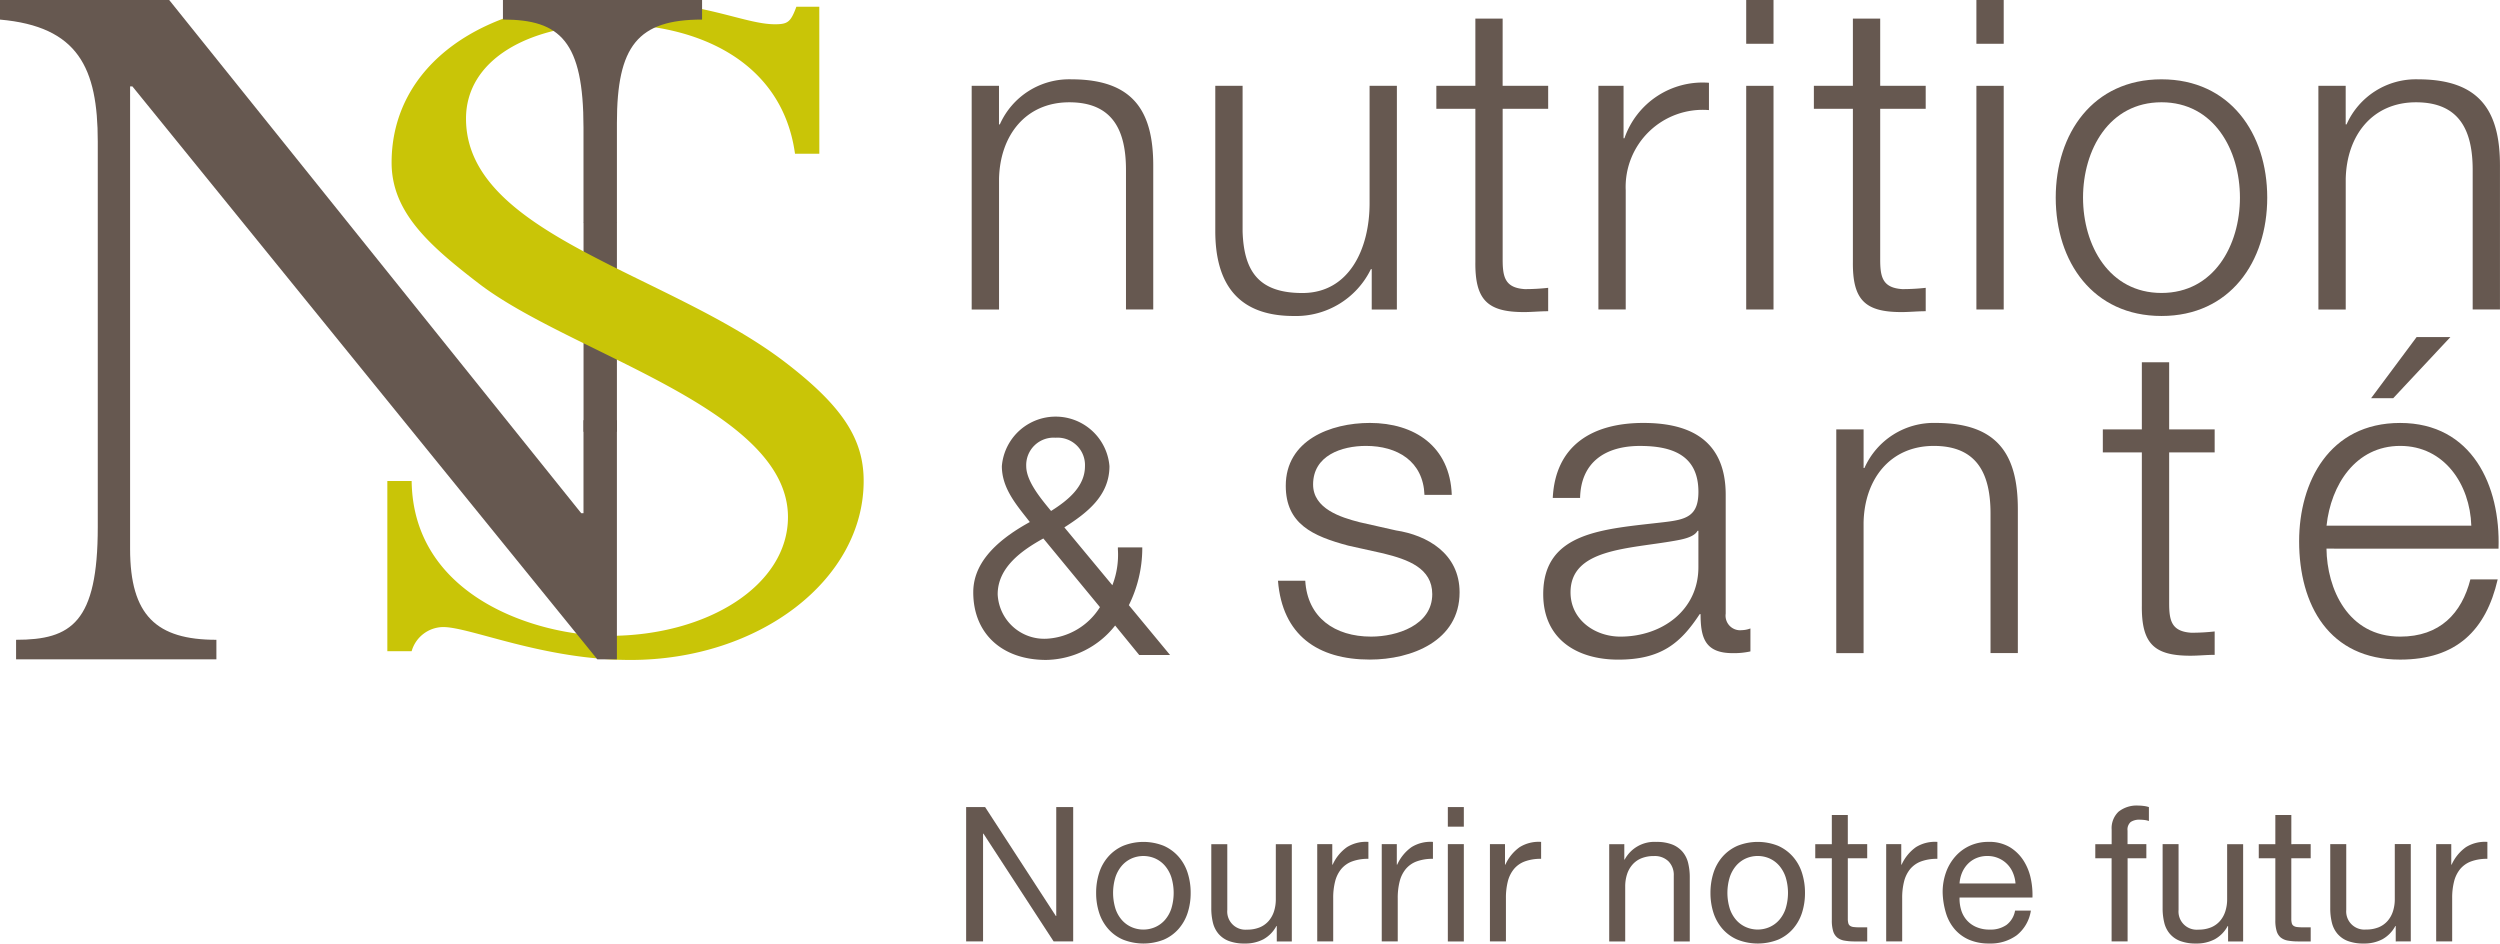 <?xml version="1.0" encoding="UTF-8"?> <svg xmlns="http://www.w3.org/2000/svg" width="220.339" height="83.157" viewBox="0 0 220.339 83.157"><g transform="translate(-331 -24)"><g transform="translate(316.517 10.932)"><g transform="translate(14.483 13.068)"><rect width="2.941" height="18.422" transform="translate(51.431 19.633)" fill="#665850"></rect><path d="M78.812,26.615H76.668C75.533,18.39,67.969,15.2,60.659,15.2c-7.565,0-12.987,3.193-12.987,8.323,0,10.256,17.83,13.564,28.167,21.5,5.041,3.871,6.88,6.759,6.88,10.434,0,8.71-9.2,15.776-20.548,15.776-7.688,0-14.121-2.9-16.516-2.9a2.929,2.929,0,0,0-2.775,2.129H40.738v-15h2.143c.126,10.259,11.1,13.647,17.4,13.647,8.7,0,15.767-4.469,15.767-10.468,0-9.582-19.163-14.382-27.234-20.575-4.413-3.387-7.7-6.311-7.7-10.667,0-8.515,7.942-14.321,19.668-14.321,7.69,0,11.345,2.129,14.118,2.129,1.135,0,1.389-.194,1.891-1.547h2.018Z" transform="translate(-6.6 -13.068)" fill="#c9c507"></path><path d="M68.854,50.1V71.18H67.129l-40.98-50.5h-.2V61.445c0,5.881,2.333,8.012,7.606,8.012V71.18H15.9V69.457c4.869,0,7.2-1.521,7.2-9.939V25.543c0-6.491-1.724-10.142-8.622-10.749V13.068H29.394L65.71,58.3h.2V50.1m0-17.377v-8.4c0-7.606-2.03-9.532-7.1-9.532V13.068H76.361v1.725c-5.681,0-7.506,2.331-7.506,9.126v8.805" transform="translate(-14.483 -13.068)" fill="#665850"></path></g><g transform="translate(100.123 13.068)"><path d="M80.347,19.017h2.407v3.4h.075a6.684,6.684,0,0,1,6.3-3.972c5.539,0,7.22,2.9,7.22,7.6V38.73H93.946v-12.3c0-3.4-1.108-5.96-5-5.96-3.82,0-6.112,2.9-6.188,6.763v11.5H80.347Z" transform="translate(-80.347 -11.454)" fill="#665850"></path><path d="M112.864,38.6h-2.216V35.044h-.075a7.338,7.338,0,0,1-6.8,4.127c-4.966,0-6.913-2.9-6.913-7.488v-12.8h2.407V31.721c.114,3.552,1.452,5.425,5.271,5.425,4.126,0,5.921-3.9,5.921-7.908V18.885h2.407Z" transform="translate(-75.39 -11.321)" fill="#665850"></path><path d="M117.686,20.252H121.7v2.026h-4.011V35.571c0,1.568.229,2.485,1.949,2.6a18.9,18.9,0,0,0,2.062-.114v2.062c-.726,0-1.413.075-2.14.075-3.208,0-4.316-1.069-4.277-4.43V22.278h-3.439V20.252h3.439V14.331h2.405Z" transform="translate(-70.891 -12.689)" fill="#665850"></path><path d="M122.829,18.949h2.216v4.624h.077a7.285,7.285,0,0,1,7.45-4.892v2.407a6.792,6.792,0,0,0-7.336,7.068V38.662h-2.407Z" transform="translate(-67.592 -11.385)" fill="#665850"></path><path d="M132.847,13.068h2.407v3.858h-2.407Zm0,7.564h2.407V40.345h-2.407Z" transform="translate(-64.584 -13.068)" fill="#665850"></path><path d="M143.279,20.252h4.011v2.026h-4.011V35.571c0,1.568.229,2.485,1.948,2.6a18.923,18.923,0,0,0,2.064-.114v2.062c-.727,0-1.413.075-2.14.075-3.208,0-4.317-1.069-4.278-4.43V22.278h-3.439V20.252h3.439V14.331h2.407Z" transform="translate(-63.207 -12.689)" fill="#665850"></path><path d="M148.45,13.068h2.407v3.858H148.45Zm0,7.564h2.407V40.345H148.45Z" transform="translate(-59.899 -13.068)" fill="#665850"></path><path d="M172.469,28.874c0,5.653-3.284,10.429-9.32,10.429s-9.321-4.776-9.321-10.429,3.284-10.429,9.321-10.429S172.469,23.22,172.469,28.874Zm-16.235,0c0,4.2,2.292,8.4,6.915,8.4s6.915-4.2,6.915-8.4-2.292-8.406-6.915-8.406S156.234,24.671,156.234,28.874Z" transform="translate(-58.285 -11.454)" fill="#665850"></path><path d="M171.631,19.017h2.407v3.4h.077a6.682,6.682,0,0,1,6.3-3.972c5.539,0,7.22,2.9,7.22,7.6V38.73H185.23v-12.3c0-3.4-1.106-5.96-5-5.96-3.82,0-6.112,2.9-6.189,6.763v11.5h-2.407Z" transform="translate(-52.939 -11.454)" fill="#665850"></path><path d="M94.167,57.929A11.315,11.315,0,0,0,95.35,53v-.165H93.2V53a7.444,7.444,0,0,1-.486,3.171l-4.231-5.1c2.035-1.3,3.974-2.806,3.974-5.4a4.758,4.758,0,0,0-9.483,0c0,1.8,1.09,3.183,2.144,4.518.108.138.216.274.321.411-3.353,1.841-4.985,3.868-4.985,6.193,0,3.621,2.52,5.96,6.422,5.96a7.892,7.892,0,0,0,6.083-3.033l2.123,2.6H97.8Zm-6.453-14.76a2.414,2.414,0,0,1,2.586,2.5c0,1.8-1.489,3.013-2.987,3.955l-.1-.117c-.882-1.074-2.091-2.546-2.091-3.838A2.415,2.415,0,0,1,87.714,43.169Zm-1.083,8.879L91.62,58.1a5.913,5.913,0,0,1-4.689,2.783,4.106,4.106,0,0,1-4.325-3.918C82.607,54.6,84.73,53.095,86.631,52.048Z" transform="translate(-80.315 -4.59)" fill="#665850"></path><path d="M114.019,48.076c-.113-2.978-2.405-4.316-5.155-4.316-2.14,0-4.661.841-4.661,3.4,0,2.139,2.444,2.9,4.088,3.323l3.209.724c2.75.421,5.614,2.026,5.614,5.464,0,4.279-4.24,5.921-7.907,5.921-4.585,0-7.717-2.139-8.1-6.951h2.405c.191,3.247,2.6,4.927,5.807,4.927,2.253,0,5.386-.992,5.386-3.743,0-2.292-2.139-3.056-4.316-3.591l-3.095-.688c-3.134-.839-5.5-1.91-5.5-5.273,0-4.01,3.936-5.538,7.411-5.538,3.935,0,7.067,2.063,7.22,6.34Z" transform="translate(-74.113 -4.46)" fill="#665850"></path><path d="M119.929,48.344c.229-4.622,3.476-6.608,7.984-6.608,3.477,0,7.258,1.069,7.258,6.34V58.543A1.283,1.283,0,0,0,136.585,60a2.268,2.268,0,0,0,.765-.152v2.024a6.63,6.63,0,0,1-1.567.153c-2.446,0-2.827-1.377-2.827-3.439h-.078c-1.68,2.56-3.4,4.011-7.181,4.011-3.629,0-6.609-1.8-6.609-5.768,0-5.539,5.387-5.73,10.583-6.341,1.987-.229,3.095-.5,3.095-2.675,0-3.247-2.33-4.049-5.157-4.049-2.98,0-5.2,1.376-5.272,4.583Zm12.836,2.9h-.077c-.306.575-1.376.765-2.025.879-4.088.726-9.168.688-9.168,4.546,0,2.407,2.139,3.9,4.394,3.9,3.667,0,6.913-2.33,6.876-6.188Z" transform="translate(-68.715 -4.46)" fill="#665850"></path><path d="M138.952,42.308h2.408v3.4h.075a6.682,6.682,0,0,1,6.3-3.972c5.538,0,7.22,2.9,7.22,7.6V62.021h-2.408v-12.3c0-3.4-1.108-5.96-5-5.96-3.82,0-6.112,2.9-6.188,6.763v11.5h-2.408Z" transform="translate(-62.751 -4.46)" fill="#665850"></path><path d="M162.866,43.543h4.011v2.026h-4.011V58.863c0,1.567.229,2.483,1.948,2.6a18.62,18.62,0,0,0,2.063-.114v2.062c-.727,0-1.415.077-2.139.077-3.21,0-4.318-1.07-4.279-4.433V45.569H157.02V43.543h3.439V37.622h2.407Z" transform="translate(-57.326 -5.696)" fill="#665850"></path><path d="M172.736,54.561c.039,3.515,1.872,7.755,6.493,7.755,3.516,0,5.426-2.062,6.189-5.042h2.407c-1.031,4.469-3.629,7.067-8.6,7.067-6.263,0-8.9-4.814-8.9-10.429,0-5.194,2.637-10.428,8.9-10.428,6.343,0,8.864,5.538,8.673,11.078ZM185.5,52.536c-.113-3.629-2.369-7.029-6.266-7.029-3.935,0-6.111,3.439-6.493,7.029ZM178.619,41.3H176.67l4.011-5.387h2.979Z" transform="translate(-53.33 -6.207)" fill="#665850"></path></g></g><g transform="translate(396.136 -89.833)"><path d="M21.689,184.937l6.236,9.6h.032v-9.6H29.45v11.839H27.726l-6.185-9.5h-.034v9.5H20.015V184.937Z" transform="translate(0 0.03)" fill="#665850"></path><path d="M29.156,190.041a3.989,3.989,0,0,1,.8-1.427,3.753,3.753,0,0,1,1.309-.954,4.814,4.814,0,0,1,3.59,0,3.783,3.783,0,0,1,1.3.954,4.009,4.009,0,0,1,.8,1.427,5.71,5.71,0,0,1,.266,1.765,5.639,5.639,0,0,1-.266,1.758,4.024,4.024,0,0,1-.8,1.418,3.664,3.664,0,0,1-1.3.945,4.9,4.9,0,0,1-3.59,0,3.637,3.637,0,0,1-1.309-.945,4,4,0,0,1-.8-1.418,5.639,5.639,0,0,1-.266-1.758A5.71,5.71,0,0,1,29.156,190.041Zm1.434,3.15a2.9,2.9,0,0,0,.572,1.011,2.464,2.464,0,0,0,.855.622,2.6,2.6,0,0,0,2.072,0,2.464,2.464,0,0,0,.855-.622,2.9,2.9,0,0,0,.572-1.011,4.744,4.744,0,0,0,0-2.769,3,3,0,0,0-.572-1.02,2.473,2.473,0,0,0-.855-.631,2.6,2.6,0,0,0-2.072,0,2.473,2.473,0,0,0-.855.631,3,3,0,0,0-.572,1.02,4.744,4.744,0,0,0,0,2.769Z" transform="translate(2.583 0.722)" fill="#665850"></path><path d="M42.522,196.04V194.68H42.49a2.891,2.891,0,0,1-1.145,1.17,3.438,3.438,0,0,1-1.642.373A3.856,3.856,0,0,1,38.294,196a2.245,2.245,0,0,1-.913-.638,2.4,2.4,0,0,1-.489-.988,5.279,5.279,0,0,1-.141-1.268v-5.638h1.41v5.8A1.6,1.6,0,0,0,39.9,195a2.88,2.88,0,0,0,1.118-.2,2.119,2.119,0,0,0,.789-.565,2.433,2.433,0,0,0,.473-.853,3.483,3.483,0,0,0,.158-1.069v-4.843h1.41v8.573Z" transform="translate(4.871 0.767)" fill="#665850"></path><path d="M45.309,187.512v1.807h.034a3.815,3.815,0,0,1,1.26-1.543,3.166,3.166,0,0,1,1.89-.463v1.492a3.983,3.983,0,0,0-1.442.231,2.278,2.278,0,0,0-.962.68,2.808,2.808,0,0,0-.531,1.087,5.826,5.826,0,0,0-.167,1.467v3.814H43.983v-8.573Z" transform="translate(6.976 0.721)" fill="#665850"></path><path d="M49.715,187.512v1.807h.034a3.805,3.805,0,0,1,1.26-1.543,3.166,3.166,0,0,1,1.89-.463v1.492a4,4,0,0,0-1.443.231,2.274,2.274,0,0,0-.961.68,2.79,2.79,0,0,0-.531,1.087,5.826,5.826,0,0,0-.167,1.467v3.814h-1.41v-8.573Z" transform="translate(8.258 0.721)" fill="#665850"></path><path d="M52.9,186.661v-1.724h1.41v1.724Zm1.41,1.543v8.573H52.9V188.2Z" transform="translate(9.57 0.03)" fill="#665850"></path><path d="M57.1,187.512v1.807h.032a3.826,3.826,0,0,1,1.26-1.543,3.172,3.172,0,0,1,1.891-.463v1.492a3.991,3.991,0,0,0-1.443.231,2.274,2.274,0,0,0-.961.68,2.809,2.809,0,0,0-.532,1.087,5.829,5.829,0,0,0-.165,1.467v3.814h-1.41v-8.573Z" transform="translate(10.408 0.721)" fill="#665850"></path><path d="M65.245,187.512v1.359h.032a2.967,2.967,0,0,1,2.786-1.558,3.718,3.718,0,0,1,1.41.231,2.312,2.312,0,0,1,.911.647,2.386,2.386,0,0,1,.489.988,5.284,5.284,0,0,1,.142,1.268v5.638h-1.41v-5.8a1.7,1.7,0,0,0-.465-1.259,1.725,1.725,0,0,0-1.277-.466,2.866,2.866,0,0,0-1.119.2,2.1,2.1,0,0,0-.788.564,2.415,2.415,0,0,0-.473.853,3.489,3.489,0,0,0-.158,1.069v4.843h-1.41v-8.573Z" transform="translate(12.778 0.722)" fill="#665850"></path><path d="M71.093,190.041a4.009,4.009,0,0,1,.8-1.427,3.765,3.765,0,0,1,1.309-.954,4.817,4.817,0,0,1,3.592,0,3.783,3.783,0,0,1,1.3.954,4.009,4.009,0,0,1,.8,1.427,5.749,5.749,0,0,1,.265,1.765,5.677,5.677,0,0,1-.265,1.758,4.024,4.024,0,0,1-.8,1.418,3.664,3.664,0,0,1-1.3.945,4.9,4.9,0,0,1-3.592,0,3.648,3.648,0,0,1-1.309-.945,4.024,4.024,0,0,1-.8-1.418,5.677,5.677,0,0,1-.265-1.758A5.749,5.749,0,0,1,71.093,190.041Zm1.436,3.15A2.9,2.9,0,0,0,73.1,194.2a2.464,2.464,0,0,0,.855.622,2.6,2.6,0,0,0,2.073,0,2.459,2.459,0,0,0,.853-.622,2.9,2.9,0,0,0,.572-1.011,4.716,4.716,0,0,0,0-2.769,3,3,0,0,0-.572-1.02,2.468,2.468,0,0,0-.853-.631,2.6,2.6,0,0,0-2.073,0,2.473,2.473,0,0,0-.855.631,3,3,0,0,0-.571,1.02,4.716,4.716,0,0,0,0,2.769Z" transform="translate(14.789 0.722)" fill="#665850"></path><path d="M82.56,188.046v1.243H80.851v5.323a1.491,1.491,0,0,0,.043.4.394.394,0,0,0,.158.232.683.683,0,0,0,.323.108,4.625,4.625,0,0,0,.54.026h.647v1.242H81.482a5.109,5.109,0,0,1-.937-.074,1.387,1.387,0,0,1-.63-.274,1.172,1.172,0,0,1-.358-.564,3.259,3.259,0,0,1-.115-.962V189.29h-1.46v-1.243h1.46v-2.57h1.409v2.57Z" transform="translate(16.871 0.187)" fill="#665850"></path><path d="M84.152,187.512v1.807h.032a3.817,3.817,0,0,1,1.261-1.543,3.165,3.165,0,0,1,1.89-.463v1.492a3.986,3.986,0,0,0-1.443.231,2.286,2.286,0,0,0-.962.68A2.808,2.808,0,0,0,84.4,190.8a5.826,5.826,0,0,0-.167,1.467v3.814h-1.41v-8.573Z" transform="translate(18.281 0.721)" fill="#665850"></path><path d="M93.212,195.538a3.9,3.9,0,0,1-2.422.729,4.4,4.4,0,0,1-1.782-.332,3.514,3.514,0,0,1-1.27-.93,3.932,3.932,0,0,1-.769-1.425,6.851,6.851,0,0,1-.29-1.807,5.16,5.16,0,0,1,.3-1.791,4.28,4.28,0,0,1,.839-1.41,3.8,3.8,0,0,1,1.276-.93,3.907,3.907,0,0,1,1.618-.331,3.52,3.52,0,0,1,1.9.473,3.759,3.759,0,0,1,1.21,1.2,4.744,4.744,0,0,1,.631,1.593,6.888,6.888,0,0,1,.141,1.641H88.169a3.388,3.388,0,0,0,.134,1.07,2.389,2.389,0,0,0,.48.9,2.352,2.352,0,0,0,.846.621,2.916,2.916,0,0,0,1.211.232,2.448,2.448,0,0,0,1.467-.413,2,2,0,0,0,.754-1.261h1.393A3.427,3.427,0,0,1,93.212,195.538Zm-.341-5.506a2.381,2.381,0,0,0-1.277-1.285,2.4,2.4,0,0,0-.97-.192,2.451,2.451,0,0,0-.988.192,2.26,2.26,0,0,0-.754.522,2.513,2.513,0,0,0-.5.772,2.967,2.967,0,0,0-.216.936H93.1A2.934,2.934,0,0,0,92.871,190.032Z" transform="translate(19.402 0.722)" fill="#665850"></path><path d="M97.1,189.477v-1.243h1.442v-1.277a2.009,2.009,0,0,1,.606-1.584,2.576,2.576,0,0,1,1.766-.54,3.66,3.66,0,0,1,.457.034,2.325,2.325,0,0,1,.454.1v1.227a1.764,1.764,0,0,0-.4-.092,3.769,3.769,0,0,0-.4-.025,1.368,1.368,0,0,0-.8.2.878.878,0,0,0-.283.763v1.194H101.6v1.243H99.947v7.329h-1.41v-7.329Z" transform="translate(22.434 0)" fill="#665850"></path><path d="M107.464,196.04V194.68h-.032a2.883,2.883,0,0,1-1.145,1.17,3.433,3.433,0,0,1-1.641.373,3.859,3.859,0,0,1-1.41-.225,2.24,2.24,0,0,1-.911-.638,2.371,2.371,0,0,1-.489-.988,5.28,5.28,0,0,1-.141-1.268v-5.638H103.1v5.8A1.6,1.6,0,0,0,104.844,195a2.892,2.892,0,0,0,1.119-.2,2.13,2.13,0,0,0,.789-.565,2.41,2.41,0,0,0,.471-.853,3.445,3.445,0,0,0,.158-1.069v-4.843h1.41v8.573Z" transform="translate(23.773 0.767)" fill="#665850"></path><path d="M112.835,188.046v1.243h-1.708v5.323a1.5,1.5,0,0,0,.041.4.394.394,0,0,0,.158.232.693.693,0,0,0,.323.108,4.625,4.625,0,0,0,.54.026h.647v1.242h-1.078a5.129,5.129,0,0,1-.937-.074,1.387,1.387,0,0,1-.63-.274,1.161,1.161,0,0,1-.356-.564,3.212,3.212,0,0,1-.116-.962V189.29h-1.46v-1.243h1.46v-2.57h1.41v2.57Z" transform="translate(25.683 0.187)" fill="#665850"></path><path d="M118.909,196.04V194.68h-.034a2.88,2.88,0,0,1-1.144,1.17,3.442,3.442,0,0,1-1.642.373,3.864,3.864,0,0,1-1.41-.225,2.24,2.24,0,0,1-.911-.638,2.4,2.4,0,0,1-.489-.988,5.279,5.279,0,0,1-.141-1.268v-5.638h1.41v5.8a1.6,1.6,0,0,0,1.74,1.725,2.9,2.9,0,0,0,1.121-.2,2.115,2.115,0,0,0,.788-.565,2.411,2.411,0,0,0,.471-.853,3.445,3.445,0,0,0,.158-1.069v-4.843h1.41v8.573Z" transform="translate(27.104 0.767)" fill="#665850"></path><path d="M121.7,187.512v1.807h.032a3.818,3.818,0,0,1,1.261-1.543,3.163,3.163,0,0,1,1.89-.463v1.492a3.986,3.986,0,0,0-1.443.231,2.286,2.286,0,0,0-.962.68,2.808,2.808,0,0,0-.531,1.087,5.825,5.825,0,0,0-.167,1.467v3.814h-1.41v-8.573Z" transform="translate(29.208 0.721)" fill="#665850"></path></g></g></svg> 